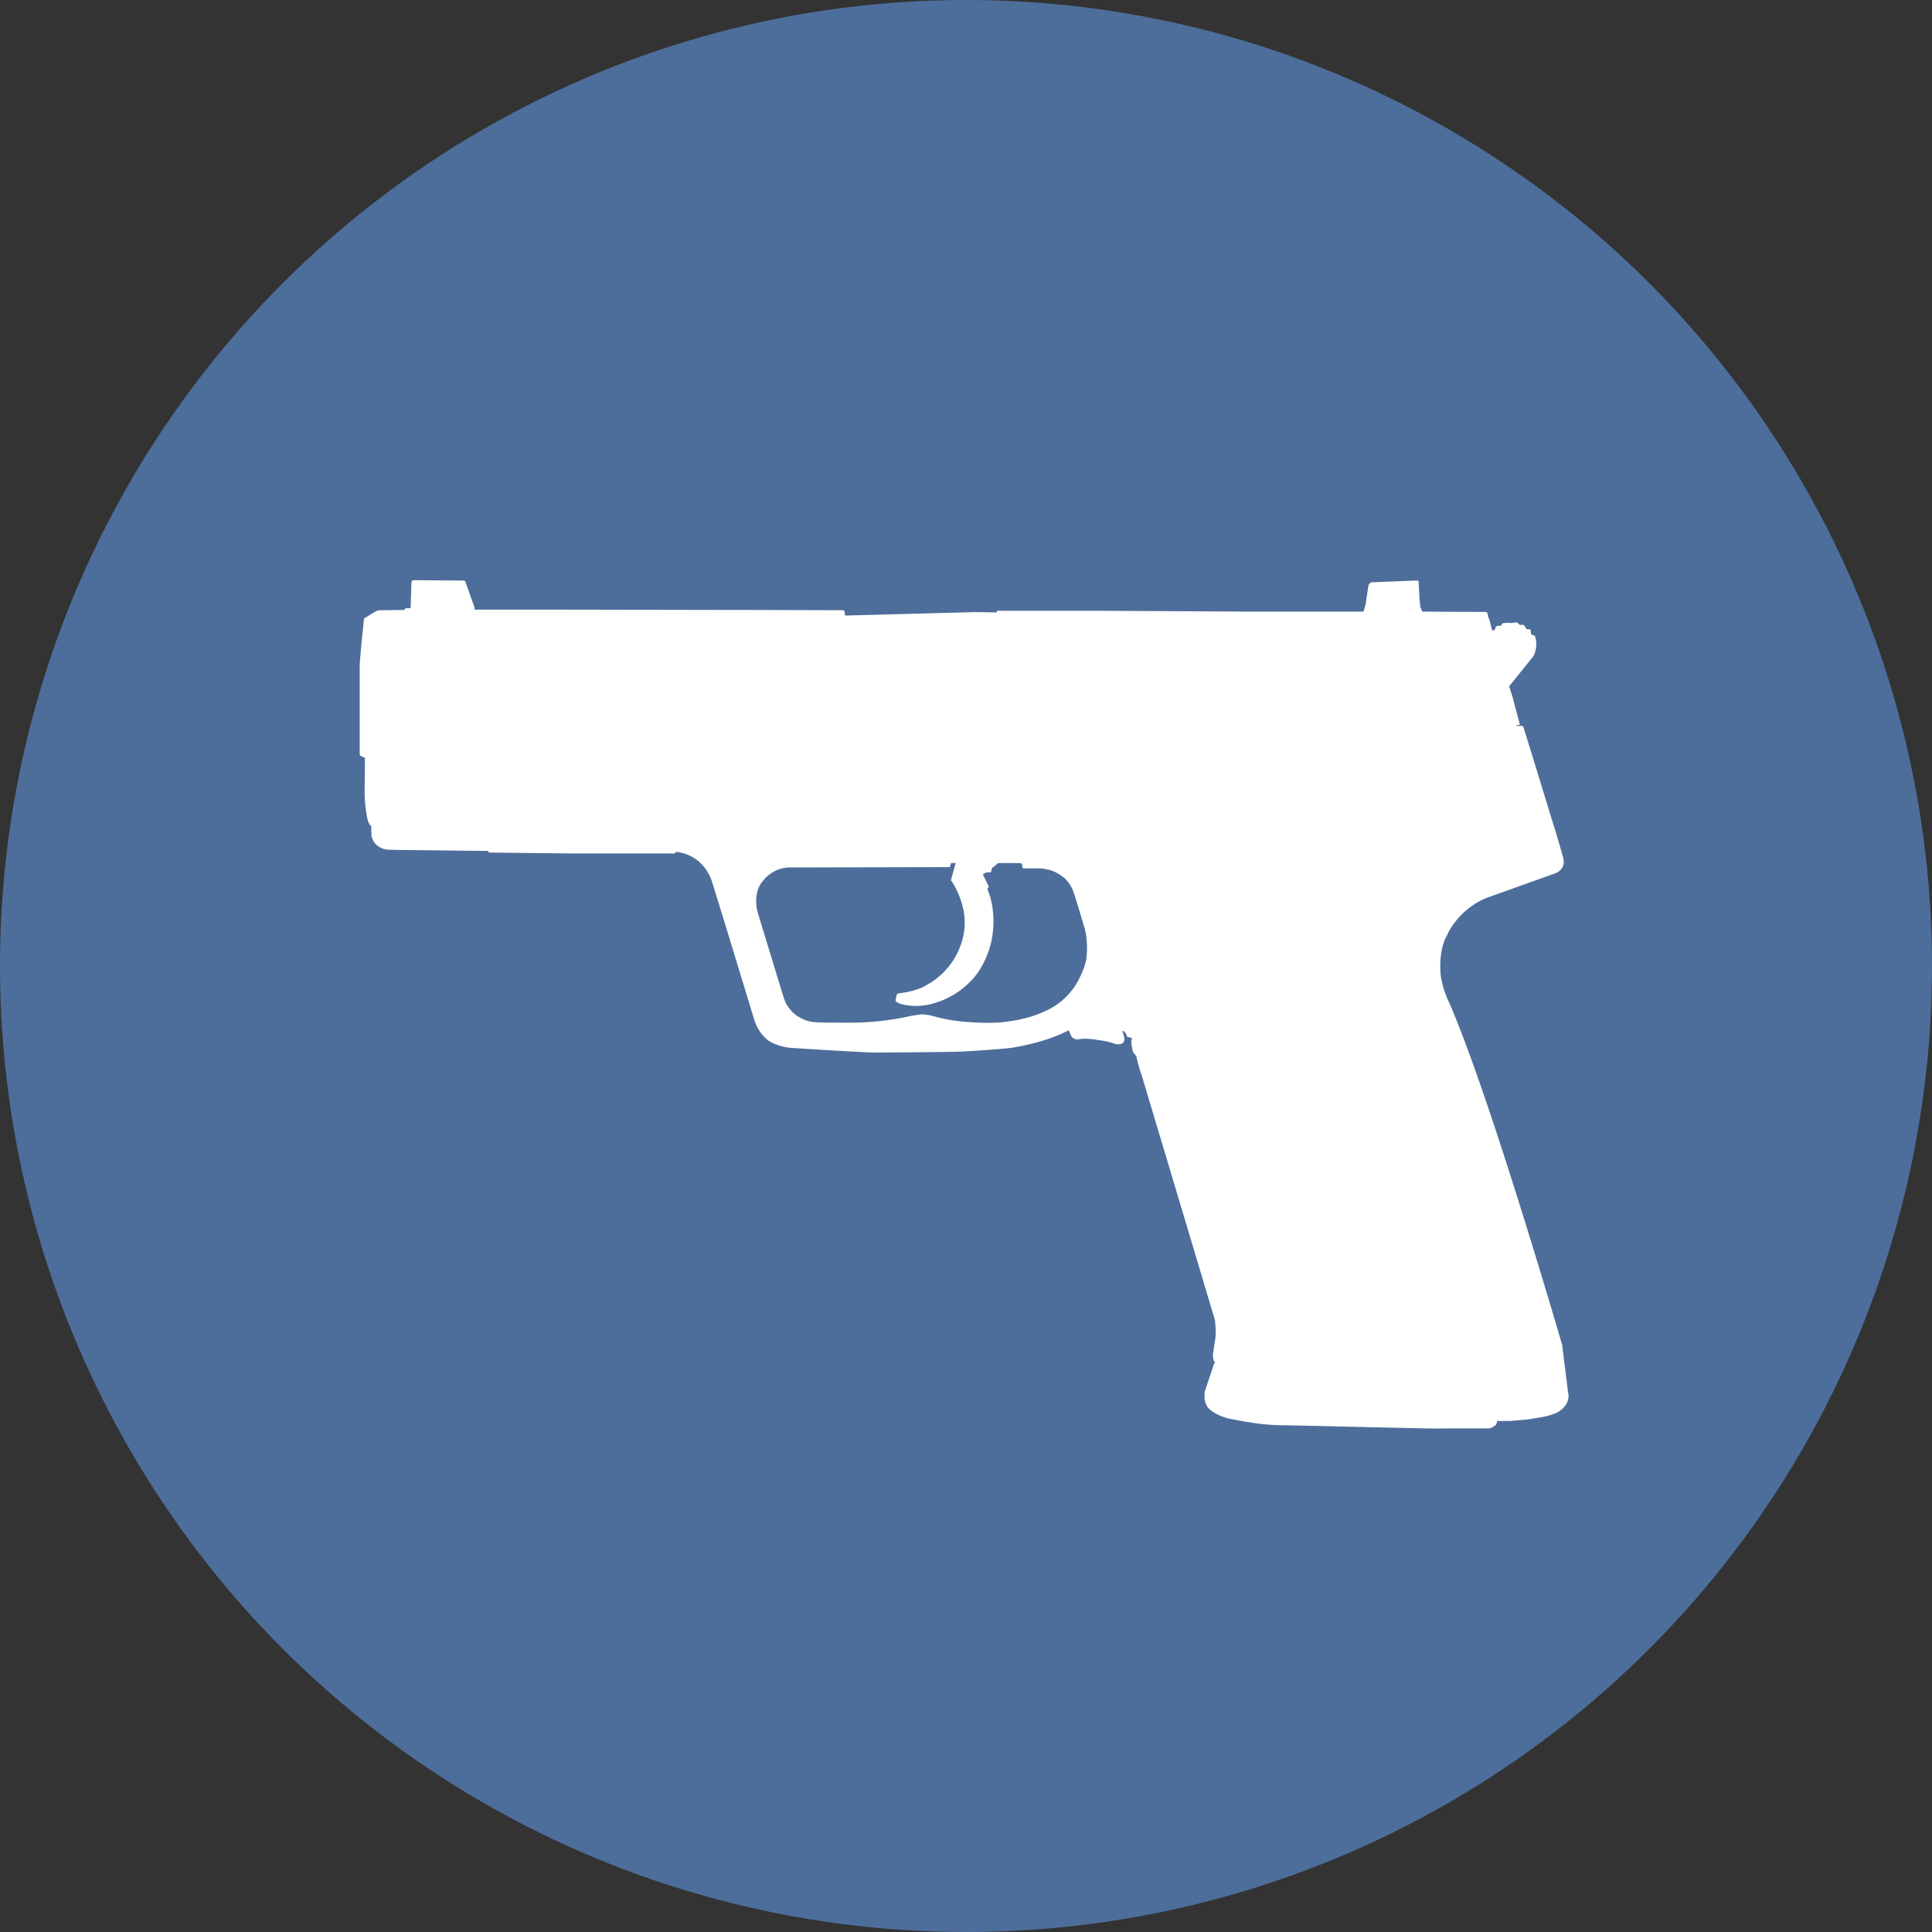 <svg id="グループ_1023" data-name="グループ 1023" xmlns="http://www.w3.org/2000/svg" width="56" height="56" viewBox="0 0 56 56">
  <rect x="0" y="0" width="56" height="56" fill="#333333" stroke="none"/>
  <circle id="楕円形_6" data-name="楕円形 6" cx="28" cy="28" r="28" fill="#4d6e9b"/>
  <path id="前面オブジェクトで型抜き_1" data-name="前面オブジェクトで型抜き 1" d="M31.144,24.588l-.143,0c-1.651-.036-2.608-.059-2.847-.065s-.726-.016-1.367-.029h-.033a6.185,6.185,0,0,1-.934-.081c-.263-.039-.457-.081-.457-.081a1.739,1.739,0,0,1-.354-.088,1.227,1.227,0,0,1-.241-.119.7.7,0,0,1-.185-.148.523.523,0,0,1-.094-.314v0a.012.012,0,0,1,0-.008c0-.052,0-.107,0-.124h0l.268-.8c0-.023.031-.046.037-.049h0a.326.326,0,0,1-.062-.193.446.446,0,0,1,.007-.1c.013-.1.065-.427.065-.431a2.331,2.331,0,0,0-.01-.465.569.569,0,0,0-.028-.127c-1.547-5.178-2-6.68-2.1-7.018a.178.178,0,0,1-.007-.024l-.01-.029-.01-.018c-.088-.283-.133-.5-.133-.5l-.02-.01-.029-.039-.018-.02-.02-.029-.02-.047v-.037l-.008-.039-.01-.039-.01-.047v-.076l-.01-.029.01-.039.01-.036.01-.02-.059-.01-.02-.01-.037-.01h-.018l-.02-.02-.01-.029-.01-.047-.039-.037-.028-.039h-.029l-.018.01h0a.713.713,0,0,1,.039.094c0,.028.026.124.026.125a.2.2,0,0,1-.055.125.283.283,0,0,1-.138.029h-.044a2.108,2.108,0,0,0-.46-.114l-.007,0c-.052-.007-.114-.018-.115-.018a1.924,1.924,0,0,0-.315-.028,1.21,1.21,0,0,0-.224.018h0a.206.206,0,0,1-.163-.068.152.152,0,0,1-.039-.067l-.049-.114-.02-.01a3.8,3.8,0,0,1-.561.237c-.167.059-.351.111-.543.158-.3.073-.528.106-.57.112h0c-.489.055-1.409.106-1.419.106-.715.02-2.553.028-2.571.028-.923-.039-2.266-.13-2.322-.133h0a1.52,1.52,0,0,1-.606-.156.591.591,0,0,1-.193-.14,1.173,1.173,0,0,1-.273-.4,1.444,1.444,0,0,1-.072-.213l-.79-2.592-.41-1.329A1.331,1.331,0,0,0,9.92,8.24a1.194,1.194,0,0,0-.748-.366.151.151,0,0,0-.039.047H6.208L3.782,7.894a.073.073,0,0,1-.052-.016.025.025,0,0,1,0-.021L3.7,7.847c-.023,0-2.526-.029-2.628-.029s-.275-.01-.278-.01A.569.569,0,0,1,.549,7.72a.439.439,0,0,1-.133-.135.468.468,0,0,1-.073-.179l-.01-.288C.258,7.092.218,6.891.218,6.889a3.872,3.872,0,0,1-.075-.8l.01-.936L.01,5.082,0,5.051V2.441c.049-.627.091-1,.111-1.182l0-.008q.01-.085.01-.1c0-.042.018-.057.02-.057a.011.011,0,0,1,.007,0c.1-.059.328-.2.356-.208A.167.167,0,0,1,.569.871H.59l.7-.01.02-.02A.027.027,0,0,1,1.331.813h.125L1.476.8,1.5.078c0-.07.041-.078.06-.078,0,0,0,0,0,0H1.6l.2,0L3.02.01c.026,0,.046.036.047.039s.249.71.258.736a.166.166,0,0,1,0,.067H5.4l5.553.01.393,0,2.662.008a.042.042,0,0,1,.036.013.075.075,0,0,1,.013.046l.01.075v.02l3.78-.1.619.01c0-.046.024-.049.034-.049h2.825L25.839.91h3.239L29.1.9l.057-.2.078-.527a.131.131,0,0,1,.137-.114h0c.011,0,1.17-.049,1.256-.049.036,0,.059.008.065.021a.036.036,0,0,1,0,.028l.028.5L30.736.7l.008.078L30.8.91l1.81.01c.068,0,.075.026.075.028l.029.106-.01.039.029.01.094.354.068-.01.037-.1c.007-.01.031-.029.119-.029a.11.11,0,0,1,.033,0c.029-.07.068-.076.068-.076h0c.029,0,.081,0,.124-.01l.026,0a.114.114,0,0,1,.059.011l.143-.02h0c.052,0,.07.023.073.029l.057.047.049-.008a.038.038,0,0,1,.018,0,.083.083,0,0,1,.076.049l.039.078H33.9a.046.046,0,0,1,.033.018.042.042,0,0,1,.007.021l.01.085.01.029.1.039.01.028a.716.716,0,0,1,.01.406.6.6,0,0,1-.067.167h0l-.686.852-.008.02.085.26.219.821a.02.02,0,0,1,0,.021c-.007.013-.028.016-.034.016h-.057v.029l.133-.01a.088.088,0,0,1,.067.039l.267.861.533,1.742c.161.507.322,1.073.353,1.18v.007a.375.375,0,0,1-.02.267.41.41,0,0,1-.218.182h0l-1.981.709a2.127,2.127,0,0,0-.541.319,2.059,2.059,0,0,0-.356.358,1.828,1.828,0,0,0-.255.413,1.41,1.41,0,0,0-.14.377,2.3,2.3,0,0,0-.049.369,2.7,2.7,0,0,0,.007.392v0a2.539,2.539,0,0,0,.153.59,2.157,2.157,0,0,0,.1.232c.273.626.613,1.536,1.014,2.706.322.938.679,2.038,1.066,3.275.666,2.129,1.183,3.907,1.188,3.922L35.02,23.5l.02.143a.456.456,0,0,1-.059.223.544.544,0,0,1-.124.153.7.7,0,0,1-.179.12,2.173,2.173,0,0,1-.523.137c-.192.036-.353.055-.354.055l-.457.039c-.031,0-.083,0-.146,0-.089,0-.182,0-.232,0h0a.189.189,0,0,1-.037.114.432.432,0,0,1-.18.1h-.333ZM16.311,12.582h0a1.922,1.922,0,0,1,.361.065h0a4.579,4.579,0,0,0,.835.148c.221.021.468.034.709.034.158,0,.27-.007.309-.01h0a4.524,4.524,0,0,0,.8-.133,3.161,3.161,0,0,0,.553-.2,1.967,1.967,0,0,0,.426-.257,2.16,2.16,0,0,0,.384-.4,2.265,2.265,0,0,0,.224-.4A1.9,1.9,0,0,0,21.058,11a2.5,2.5,0,0,0,0-.683,1.625,1.625,0,0,0-.052-.254h0s0-.008-.007-.02c-.08-.27-.27-.9-.28-.92a1.144,1.144,0,0,0-.223-.421.558.558,0,0,0-.13-.114,1.016,1.016,0,0,0-.416-.2,1.3,1.3,0,0,0-.223-.036h-.484c-.033,0-.039-.039-.039-.039V8.256a.057.057,0,0,0-.063-.057H18.5a1.017,1.017,0,0,1-.15.125h0l-.02.01a.016.016,0,0,1,0,.007c-.007.02-.02.073-.028.1s-.042.029-.052.029h-.02a.2.2,0,0,0-.166.059l.163.335v.047l-.029.02.011.057a2.189,2.189,0,0,1,.117.41,2.967,2.967,0,0,1,.042.371,2.362,2.362,0,0,1-.01.367,2.538,2.538,0,0,1-.132.626,2.69,2.69,0,0,1-.213.46,2.029,2.029,0,0,1-.283.379h0a2.471,2.471,0,0,1-.525.419,2.371,2.371,0,0,1-.486.219,1.856,1.856,0,0,1-.546.1h0a1.692,1.692,0,0,1-.47-.052.391.391,0,0,1-.12-.052c-.057-.026-.049-.068-.049-.068l.029-.143c.01-.042.065-.049.067-.049l.18-.028a2.154,2.154,0,0,0,.468-.132,1.025,1.025,0,0,0,.151-.078,2.18,2.18,0,0,0,.631-.523,2.1,2.1,0,0,0,.33-.559,1.976,1.976,0,0,0,.145-.631,1.915,1.915,0,0,0-.041-.494,2.374,2.374,0,0,0-.13-.413,2.6,2.6,0,0,0-.2-.387L17.135,8.7l.141-.507-.141.008a.293.293,0,0,1-.037.115h0l-4.637.01a.912.912,0,0,0-.323.059,1.089,1.089,0,0,0-.239.127,1,1,0,0,0-.2.189.765.765,0,0,0-.167.3,1.016,1.016,0,0,0-.039.306,1.224,1.224,0,0,0,.044.328h0l.752,2.461a1,1,0,0,0,.211.375.964.964,0,0,0,.273.213,1.01,1.01,0,0,0,.335.117c.146.02.5.023.764.023.19,0,.359,0,.423,0h0a7.88,7.88,0,0,0,1.105-.088c.286-.042.475-.083.476-.085h0A3.352,3.352,0,0,1,16.311,12.582Z" transform="translate(10.426 16.818)" fill="#fff" stroke="rgba(0,0,0,0)" stroke-miterlimit="10" stroke-width="1"/>
</svg>
